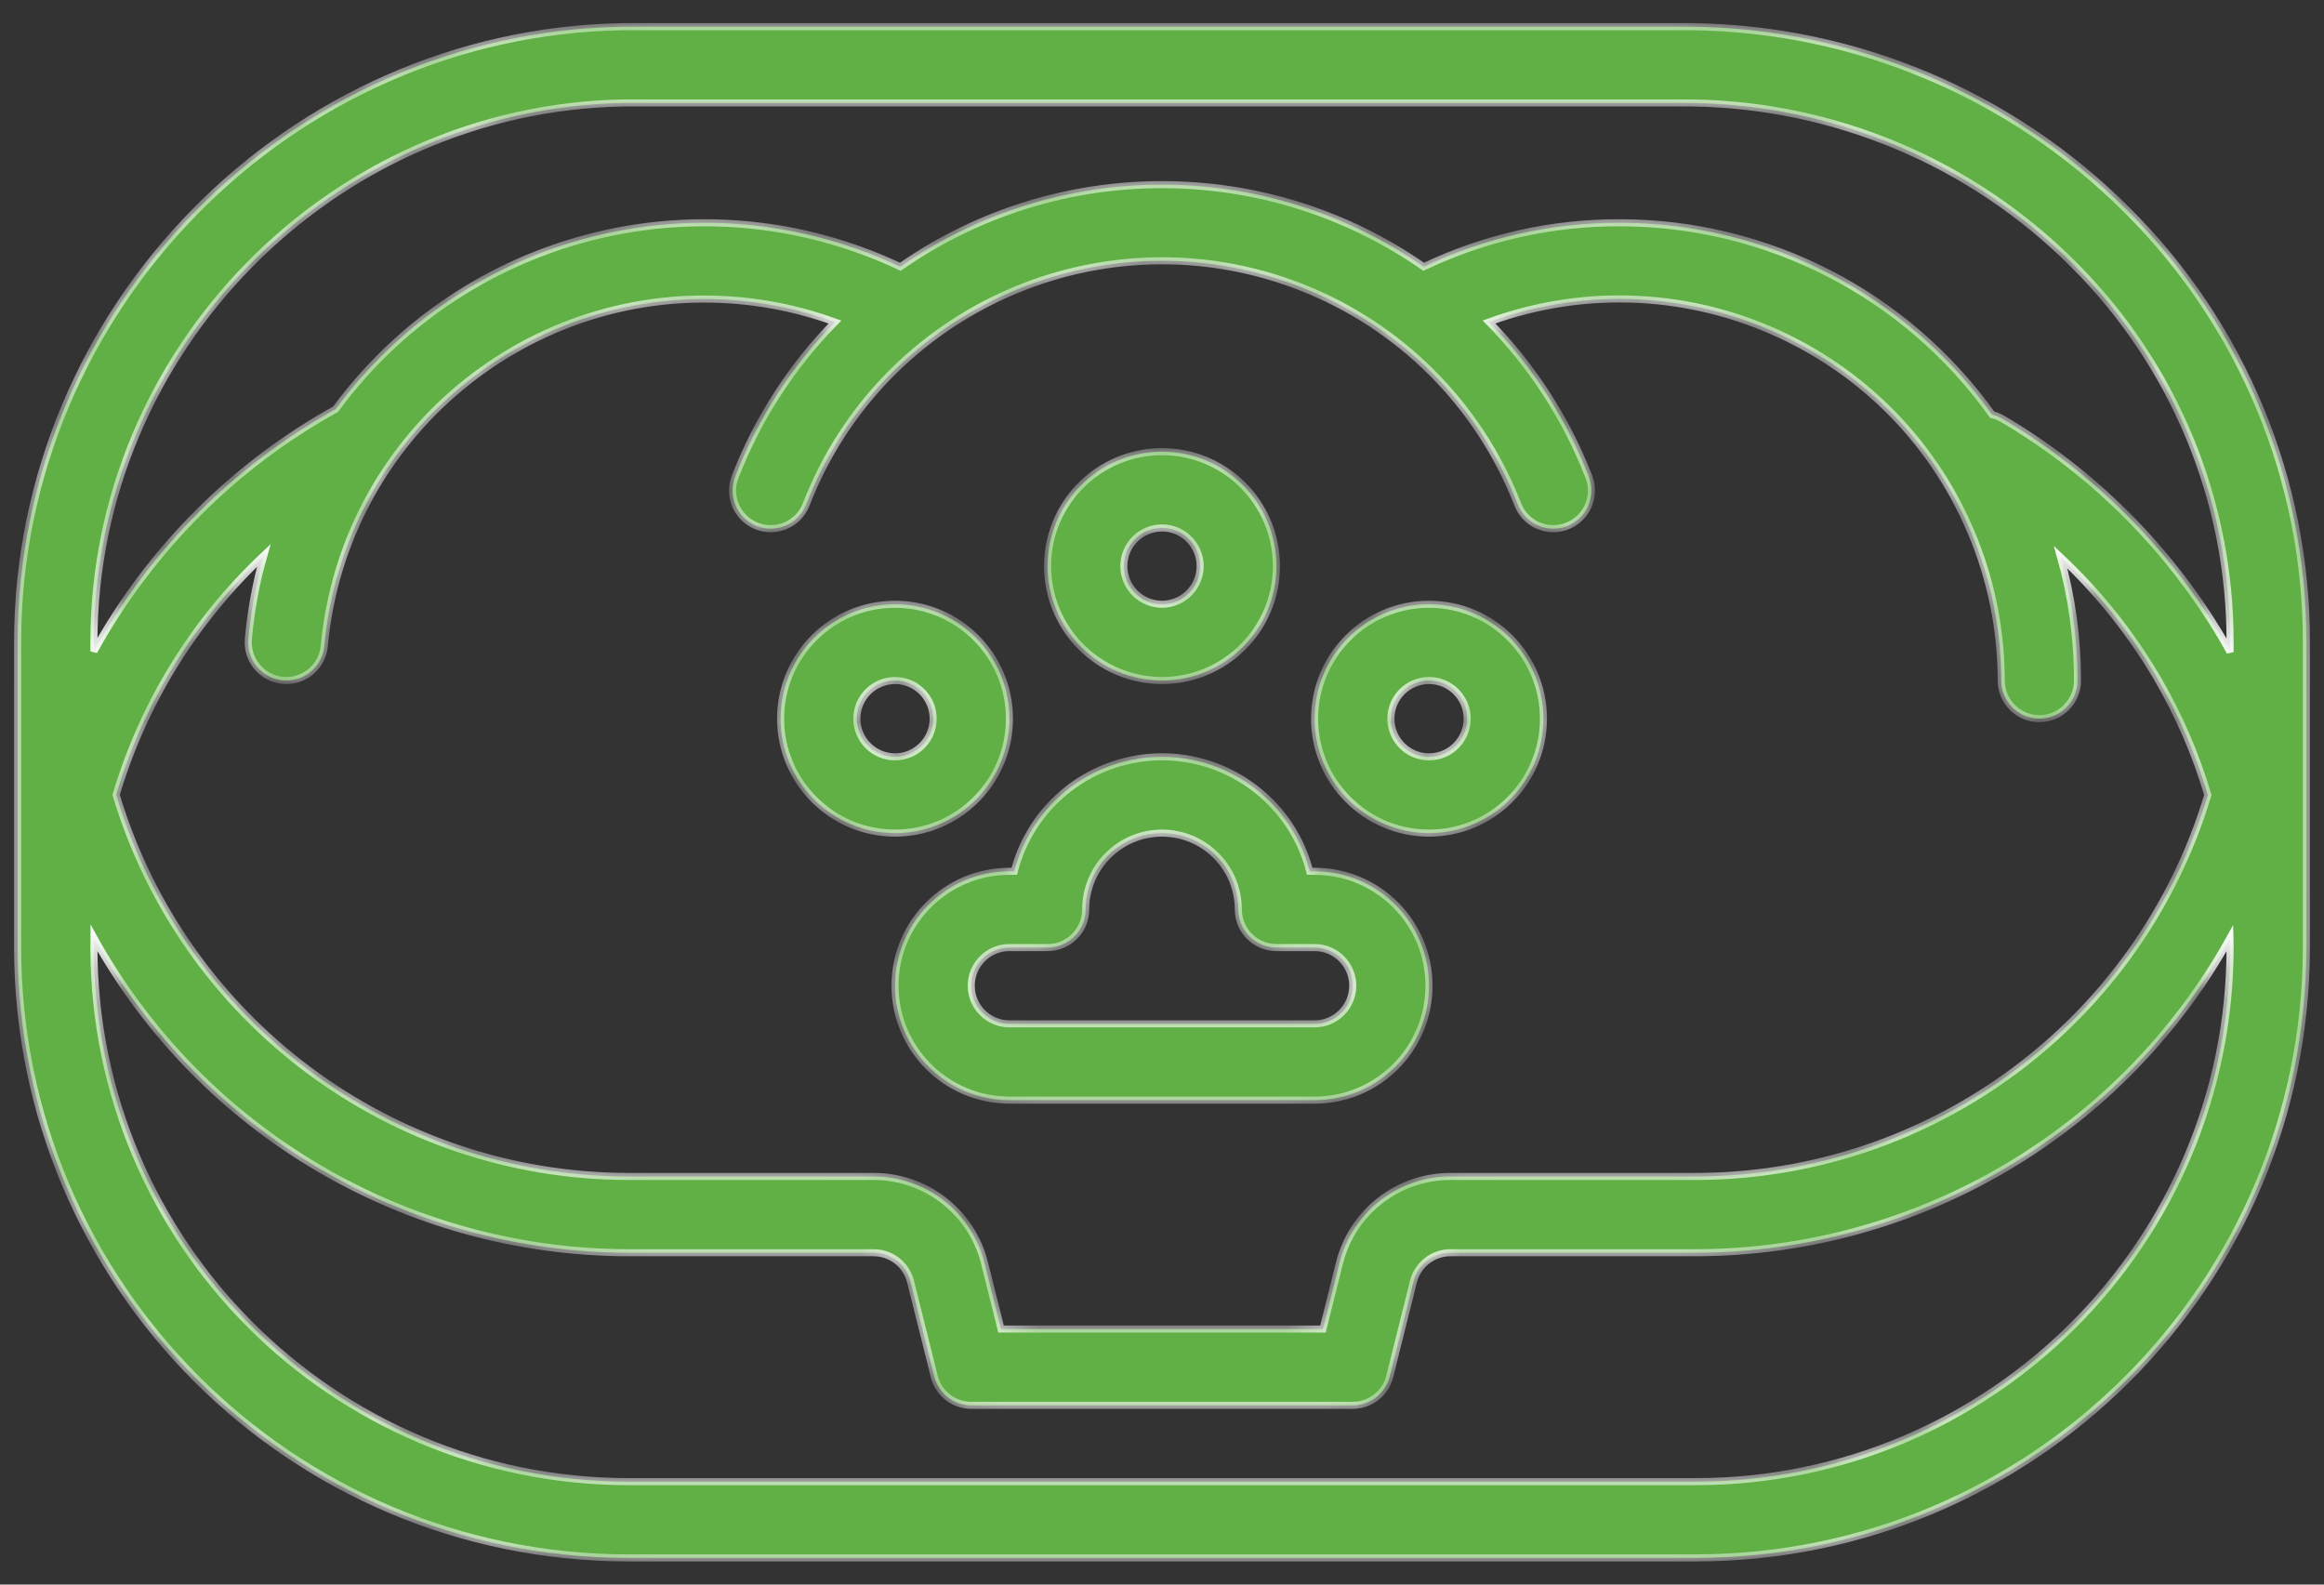 <svg width="66" height="45" viewBox="0 0 66 45" fill="none" xmlns="http://www.w3.org/2000/svg">
<rect x="0" y="0" width="66" height="45" fill="#333333" stroke="none"/>
<mask id="path-1-inside-1" fill="white">
<path fill-rule="evenodd" clip-rule="evenodd" d="M25.417 27.993C25.419 29.787 26.872 31.241 28.667 31.243H37.333C39.128 31.243 40.583 29.788 40.583 27.993C40.583 26.198 39.128 24.743 37.333 24.743H37.196C36.598 22.425 34.234 21.032 31.916 21.63C30.39 22.025 29.198 23.216 28.804 24.743H28.667C26.872 24.745 25.419 26.199 25.417 27.993ZM29.75 26.91C30.348 26.91 30.833 26.424 30.833 25.826C30.833 24.63 31.803 23.66 33 23.66C34.197 23.66 35.167 24.63 35.167 25.826C35.167 26.424 35.652 26.91 36.25 26.91H37.333C37.932 26.91 38.417 27.395 38.417 27.993C38.417 28.591 37.932 29.076 37.333 29.076H28.667C28.068 29.076 27.583 28.591 27.583 27.993C27.583 27.395 28.068 26.91 28.667 26.91H29.75Z"/>
<path fill-rule="evenodd" clip-rule="evenodd" d="M36.25 16.076C36.25 17.871 34.795 19.326 33 19.326C31.206 19.324 29.752 17.87 29.75 16.076C29.75 14.281 31.205 12.826 33 12.826C34.795 12.826 36.25 14.281 36.25 16.076ZM34.083 16.076C34.083 15.478 33.598 14.993 33 14.993C32.402 14.993 31.917 15.478 31.917 16.076C31.917 16.674 32.402 17.16 33 17.16C33.598 17.16 34.083 16.674 34.083 16.076Z"/>
<path fill-rule="evenodd" clip-rule="evenodd" d="M25.418 23.66C27.213 23.66 28.668 22.204 28.668 20.41C28.668 18.615 27.213 17.16 25.418 17.16C23.623 17.16 22.168 18.615 22.168 20.41C22.17 22.203 23.624 23.657 25.418 23.66ZM25.418 19.326C26.016 19.326 26.501 19.811 26.501 20.41C26.501 21.008 26.016 21.493 25.418 21.493C24.82 21.493 24.334 21.008 24.334 20.41C24.335 19.811 24.82 19.327 25.418 19.326Z"/>
<path fill-rule="evenodd" clip-rule="evenodd" d="M43.833 20.41C43.833 22.204 42.378 23.66 40.583 23.66C38.789 23.657 37.335 22.203 37.333 20.41C37.333 18.615 38.788 17.16 40.583 17.16C42.378 17.16 43.833 18.615 43.833 20.41ZM41.667 20.41C41.667 19.811 41.182 19.326 40.583 19.326C39.985 19.327 39.501 19.811 39.5 20.41C39.5 21.008 39.985 21.493 40.583 21.493C41.182 21.493 41.667 21.008 41.667 20.41Z"/>
<path fill-rule="evenodd" clip-rule="evenodd" d="M60.407 5.968C57.128 2.686 52.695 0.816 48.056 0.757H17.686C8.21 0.921 0.5 8.765 0.5 18.243V26.91C0.511 36.478 8.265 44.232 17.833 44.243H48.167C57.735 44.232 65.489 36.478 65.5 26.91V18.243C65.509 13.635 63.675 9.216 60.407 5.968ZM17.714 2.924H48.028C52.102 2.976 55.994 4.618 58.875 7.499C61.735 10.342 63.341 14.21 63.333 18.243V18.518L63.33 18.512C63.262 18.39 63.195 18.268 63.124 18.148C61.603 15.566 59.451 13.414 56.869 11.893C56.777 11.839 56.678 11.799 56.575 11.774C54.137 8.356 50.198 6.327 46 6.326C44.074 6.32 42.171 6.747 40.432 7.576L40.415 7.564C35.956 4.469 30.044 4.469 25.585 7.564L25.568 7.576C20.784 5.313 15.106 6.173 11.207 9.751C10.589 10.319 10.028 10.945 9.53 11.621C6.642 13.223 4.263 15.606 2.667 18.497V18.243C2.667 9.942 9.416 3.072 17.714 2.924ZM8.035 19.322C8.068 19.325 8.101 19.326 8.133 19.326C8.693 19.326 9.161 18.898 9.211 18.34C9.762 12.376 15.043 7.988 21.007 8.539C21.931 8.624 22.84 8.828 23.713 9.145C22.485 10.396 21.523 11.882 20.887 13.515C20.657 14.068 20.919 14.702 21.471 14.931C22.024 15.161 22.658 14.899 22.887 14.347C22.893 14.332 22.899 14.318 22.904 14.303C25.082 8.728 31.368 5.974 36.943 8.152C39.763 9.253 41.993 11.484 43.095 14.303C43.301 14.865 43.923 15.154 44.485 14.948C45.047 14.743 45.335 14.12 45.13 13.559C45.124 13.544 45.119 13.53 45.113 13.515C44.476 11.882 43.514 10.395 42.287 9.144C47.915 7.099 54.136 10.004 56.181 15.632C56.612 16.816 56.832 18.066 56.833 19.326C56.833 19.924 57.318 20.409 57.917 20.409C58.515 20.409 59 19.924 59 19.326C59.001 18.142 58.839 16.963 58.52 15.822C59.59 16.827 60.511 17.979 61.255 19.244C61.87 20.293 62.355 21.411 62.701 22.576C60.774 28.996 54.87 33.397 48.167 33.409H41.192C39.7 33.408 38.399 34.423 38.039 35.871L37.571 37.743H28.429L27.961 35.871C27.601 34.423 26.3 33.408 24.808 33.409H17.833C11.129 33.397 5.224 28.995 3.298 22.573C4.071 19.975 5.518 17.629 7.492 15.773C7.272 16.548 7.125 17.343 7.053 18.145C6.999 18.741 7.439 19.268 8.035 19.322ZM48.167 42.076H17.833C9.461 42.067 2.676 35.282 2.667 26.91C2.667 26.85 2.668 26.791 2.669 26.733C2.67 26.702 2.671 26.671 2.671 26.64C5.734 32.145 11.534 35.563 17.833 35.576H24.808C25.306 35.576 25.739 35.914 25.859 36.397L26.532 39.089C26.653 39.571 27.086 39.91 27.583 39.91H38.417C38.914 39.91 39.347 39.571 39.468 39.089L40.141 36.397C40.261 35.914 40.694 35.576 41.192 35.576H48.167C54.466 35.563 60.266 32.145 63.329 26.64L63.331 26.721C63.332 26.783 63.333 26.846 63.333 26.91C63.324 35.282 56.539 42.067 48.167 42.076Z"/>
</mask>
<path fill-rule="evenodd" clip-rule="evenodd" d="M25.417 27.993C25.419 29.787 26.872 31.241 28.667 31.243H37.333C39.128 31.243 40.583 29.788 40.583 27.993C40.583 26.198 39.128 24.743 37.333 24.743H37.196C36.598 22.425 34.234 21.032 31.916 21.63C30.39 22.025 29.198 23.216 28.804 24.743H28.667C26.872 24.745 25.419 26.199 25.417 27.993ZM29.75 26.91C30.348 26.91 30.833 26.424 30.833 25.826C30.833 24.63 31.803 23.66 33 23.66C34.197 23.66 35.167 24.63 35.167 25.826C35.167 26.424 35.652 26.91 36.25 26.91H37.333C37.932 26.91 38.417 27.395 38.417 27.993C38.417 28.591 37.932 29.076 37.333 29.076H28.667C28.068 29.076 27.583 28.591 27.583 27.993C27.583 27.395 28.068 26.91 28.667 26.91H29.75Z" fill="#60B045"/>
<path fill-rule="evenodd" clip-rule="evenodd" d="M36.25 16.076C36.25 17.871 34.795 19.326 33 19.326C31.206 19.324 29.752 17.87 29.75 16.076C29.75 14.281 31.205 12.826 33 12.826C34.795 12.826 36.25 14.281 36.25 16.076ZM34.083 16.076C34.083 15.478 33.598 14.993 33 14.993C32.402 14.993 31.917 15.478 31.917 16.076C31.917 16.674 32.402 17.16 33 17.16C33.598 17.16 34.083 16.674 34.083 16.076Z" fill="#60B045"/>
<path fill-rule="evenodd" clip-rule="evenodd" d="M25.418 23.66C27.213 23.66 28.668 22.204 28.668 20.41C28.668 18.615 27.213 17.16 25.418 17.16C23.623 17.16 22.168 18.615 22.168 20.41C22.17 22.203 23.624 23.657 25.418 23.66ZM25.418 19.326C26.016 19.326 26.501 19.811 26.501 20.41C26.501 21.008 26.016 21.493 25.418 21.493C24.82 21.493 24.334 21.008 24.334 20.41C24.335 19.811 24.82 19.327 25.418 19.326Z" fill="#60B045"/>
<path fill-rule="evenodd" clip-rule="evenodd" d="M43.833 20.41C43.833 22.204 42.378 23.66 40.583 23.66C38.789 23.657 37.335 22.203 37.333 20.41C37.333 18.615 38.788 17.16 40.583 17.16C42.378 17.16 43.833 18.615 43.833 20.41ZM41.667 20.41C41.667 19.811 41.182 19.326 40.583 19.326C39.985 19.327 39.501 19.811 39.5 20.41C39.5 21.008 39.985 21.493 40.583 21.493C41.182 21.493 41.667 21.008 41.667 20.41Z" fill="#60B045"/>
<path fill-rule="evenodd" clip-rule="evenodd" d="M60.407 5.968C57.128 2.686 52.695 0.816 48.056 0.757H17.686C8.21 0.921 0.5 8.765 0.5 18.243V26.91C0.511 36.478 8.265 44.232 17.833 44.243H48.167C57.735 44.232 65.489 36.478 65.5 26.91V18.243C65.509 13.635 63.675 9.216 60.407 5.968ZM17.714 2.924H48.028C52.102 2.976 55.994 4.618 58.875 7.499C61.735 10.342 63.341 14.21 63.333 18.243V18.518L63.33 18.512C63.262 18.39 63.195 18.268 63.124 18.148C61.603 15.566 59.451 13.414 56.869 11.893C56.777 11.839 56.678 11.799 56.575 11.774C54.137 8.356 50.198 6.327 46 6.326C44.074 6.32 42.171 6.747 40.432 7.576L40.415 7.564C35.956 4.469 30.044 4.469 25.585 7.564L25.568 7.576C20.784 5.313 15.106 6.173 11.207 9.751C10.589 10.319 10.028 10.945 9.53 11.621C6.642 13.223 4.263 15.606 2.667 18.497V18.243C2.667 9.942 9.416 3.072 17.714 2.924ZM8.035 19.322C8.068 19.325 8.101 19.326 8.133 19.326C8.693 19.326 9.161 18.898 9.211 18.34C9.762 12.376 15.043 7.988 21.007 8.539C21.931 8.624 22.84 8.828 23.713 9.145C22.485 10.396 21.523 11.882 20.887 13.515C20.657 14.068 20.919 14.702 21.471 14.931C22.024 15.161 22.658 14.899 22.887 14.347C22.893 14.332 22.899 14.318 22.904 14.303C25.082 8.728 31.368 5.974 36.943 8.152C39.763 9.253 41.993 11.484 43.095 14.303C43.301 14.865 43.923 15.154 44.485 14.948C45.047 14.743 45.335 14.12 45.13 13.559C45.124 13.544 45.119 13.53 45.113 13.515C44.476 11.882 43.514 10.395 42.287 9.144C47.915 7.099 54.136 10.004 56.181 15.632C56.612 16.816 56.832 18.066 56.833 19.326C56.833 19.924 57.318 20.409 57.917 20.409C58.515 20.409 59 19.924 59 19.326C59.001 18.142 58.839 16.963 58.52 15.822C59.59 16.827 60.511 17.979 61.255 19.244C61.87 20.293 62.355 21.411 62.701 22.576C60.774 28.996 54.87 33.397 48.167 33.409H41.192C39.7 33.408 38.399 34.423 38.039 35.871L37.571 37.743H28.429L27.961 35.871C27.601 34.423 26.3 33.408 24.808 33.409H17.833C11.129 33.397 5.224 28.995 3.298 22.573C4.071 19.975 5.518 17.629 7.492 15.773C7.272 16.548 7.125 17.343 7.053 18.145C6.999 18.741 7.439 19.268 8.035 19.322ZM48.167 42.076H17.833C9.461 42.067 2.676 35.282 2.667 26.91C2.667 26.85 2.668 26.791 2.669 26.733C2.67 26.702 2.671 26.671 2.671 26.64C5.734 32.145 11.534 35.563 17.833 35.576H24.808C25.306 35.576 25.739 35.914 25.859 36.397L26.532 39.089C26.653 39.571 27.086 39.91 27.583 39.91H38.417C38.914 39.91 39.347 39.571 39.468 39.089L40.141 36.397C40.261 35.914 40.694 35.576 41.192 35.576H48.167C54.466 35.563 60.266 32.145 63.329 26.64L63.331 26.721C63.332 26.783 63.333 26.846 63.333 26.91C63.324 35.282 56.539 42.067 48.167 42.076Z" fill="#60B045"/>
<path fill-rule="evenodd" clip-rule="evenodd" d="M25.417 27.993C25.419 29.787 26.872 31.241 28.667 31.243H37.333C39.128 31.243 40.583 29.788 40.583 27.993C40.583 26.198 39.128 24.743 37.333 24.743H37.196C36.598 22.425 34.234 21.032 31.916 21.63C30.39 22.025 29.198 23.216 28.804 24.743H28.667C26.872 24.745 25.419 26.199 25.417 27.993ZM29.75 26.91C30.348 26.91 30.833 26.424 30.833 25.826C30.833 24.63 31.803 23.66 33 23.66C34.197 23.66 35.167 24.63 35.167 25.826C35.167 26.424 35.652 26.91 36.25 26.91H37.333C37.932 26.91 38.417 27.395 38.417 27.993C38.417 28.591 37.932 29.076 37.333 29.076H28.667C28.068 29.076 27.583 28.591 27.583 27.993C27.583 27.395 28.068 26.91 28.667 26.91H29.75Z" stroke="white" stroke-width="0.2" mask="url(#path-1-inside-1)"/>
<path fill-rule="evenodd" clip-rule="evenodd" d="M36.25 16.076C36.25 17.871 34.795 19.326 33 19.326C31.206 19.324 29.752 17.87 29.75 16.076C29.75 14.281 31.205 12.826 33 12.826C34.795 12.826 36.25 14.281 36.25 16.076ZM34.083 16.076C34.083 15.478 33.598 14.993 33 14.993C32.402 14.993 31.917 15.478 31.917 16.076C31.917 16.674 32.402 17.16 33 17.16C33.598 17.16 34.083 16.674 34.083 16.076Z" stroke="white" stroke-width="0.2" mask="url(#path-1-inside-1)"/>
<path fill-rule="evenodd" clip-rule="evenodd" d="M25.418 23.66C27.213 23.66 28.668 22.204 28.668 20.41C28.668 18.615 27.213 17.16 25.418 17.16C23.623 17.16 22.168 18.615 22.168 20.41C22.17 22.203 23.624 23.657 25.418 23.66ZM25.418 19.326C26.016 19.326 26.501 19.811 26.501 20.41C26.501 21.008 26.016 21.493 25.418 21.493C24.82 21.493 24.334 21.008 24.334 20.41C24.335 19.811 24.82 19.327 25.418 19.326Z" stroke="white" stroke-width="0.2" mask="url(#path-1-inside-1)"/>
<path fill-rule="evenodd" clip-rule="evenodd" d="M43.833 20.41C43.833 22.204 42.378 23.66 40.583 23.66C38.789 23.657 37.335 22.203 37.333 20.41C37.333 18.615 38.788 17.16 40.583 17.16C42.378 17.16 43.833 18.615 43.833 20.41ZM41.667 20.41C41.667 19.811 41.182 19.326 40.583 19.326C39.985 19.327 39.501 19.811 39.5 20.41C39.5 21.008 39.985 21.493 40.583 21.493C41.182 21.493 41.667 21.008 41.667 20.41Z" stroke="white" stroke-width="0.2" mask="url(#path-1-inside-1)"/>
<path fill-rule="evenodd" clip-rule="evenodd" d="M60.407 5.968C57.128 2.686 52.695 0.816 48.056 0.757H17.686C8.21 0.921 0.5 8.765 0.5 18.243V26.91C0.511 36.478 8.265 44.232 17.833 44.243H48.167C57.735 44.232 65.489 36.478 65.5 26.91V18.243C65.509 13.635 63.675 9.216 60.407 5.968ZM17.714 2.924H48.028C52.102 2.976 55.994 4.618 58.875 7.499C61.735 10.342 63.341 14.21 63.333 18.243V18.518L63.33 18.512C63.262 18.39 63.195 18.268 63.124 18.148C61.603 15.566 59.451 13.414 56.869 11.893C56.777 11.839 56.678 11.799 56.575 11.774C54.137 8.356 50.198 6.327 46 6.326C44.074 6.32 42.171 6.747 40.432 7.576L40.415 7.564C35.956 4.469 30.044 4.469 25.585 7.564L25.568 7.576C20.784 5.313 15.106 6.173 11.207 9.751C10.589 10.319 10.028 10.945 9.53 11.621C6.642 13.223 4.263 15.606 2.667 18.497V18.243C2.667 9.942 9.416 3.072 17.714 2.924ZM8.035 19.322C8.068 19.325 8.101 19.326 8.133 19.326C8.693 19.326 9.161 18.898 9.211 18.34C9.762 12.376 15.043 7.988 21.007 8.539C21.931 8.624 22.84 8.828 23.713 9.145C22.485 10.396 21.523 11.882 20.887 13.515C20.657 14.068 20.919 14.702 21.471 14.931C22.024 15.161 22.658 14.899 22.887 14.347C22.893 14.332 22.899 14.318 22.904 14.303C25.082 8.728 31.368 5.974 36.943 8.152C39.763 9.253 41.993 11.484 43.095 14.303C43.301 14.865 43.923 15.154 44.485 14.948C45.047 14.743 45.335 14.12 45.13 13.559C45.124 13.544 45.119 13.53 45.113 13.515C44.476 11.882 43.514 10.395 42.287 9.144C47.915 7.099 54.136 10.004 56.181 15.632C56.612 16.816 56.832 18.066 56.833 19.326C56.833 19.924 57.318 20.409 57.917 20.409C58.515 20.409 59 19.924 59 19.326C59.001 18.142 58.839 16.963 58.52 15.822C59.59 16.827 60.511 17.979 61.255 19.244C61.87 20.293 62.355 21.411 62.701 22.576C60.774 28.996 54.87 33.397 48.167 33.409H41.192C39.7 33.408 38.399 34.423 38.039 35.871L37.571 37.743H28.429L27.961 35.871C27.601 34.423 26.3 33.408 24.808 33.409H17.833C11.129 33.397 5.224 28.995 3.298 22.573C4.071 19.975 5.518 17.629 7.492 15.773C7.272 16.548 7.125 17.343 7.053 18.145C6.999 18.741 7.439 19.268 8.035 19.322ZM48.167 42.076H17.833C9.461 42.067 2.676 35.282 2.667 26.91C2.667 26.85 2.668 26.791 2.669 26.733C2.67 26.702 2.671 26.671 2.671 26.64C5.734 32.145 11.534 35.563 17.833 35.576H24.808C25.306 35.576 25.739 35.914 25.859 36.397L26.532 39.089C26.653 39.571 27.086 39.91 27.583 39.91H38.417C38.914 39.91 39.347 39.571 39.468 39.089L40.141 36.397C40.261 35.914 40.694 35.576 41.192 35.576H48.167C54.466 35.563 60.266 32.145 63.329 26.64L63.331 26.721C63.332 26.783 63.333 26.846 63.333 26.91C63.324 35.282 56.539 42.067 48.167 42.076Z" stroke="white" stroke-width="0.2" mask="url(#path-1-inside-1)"/>
</svg>
